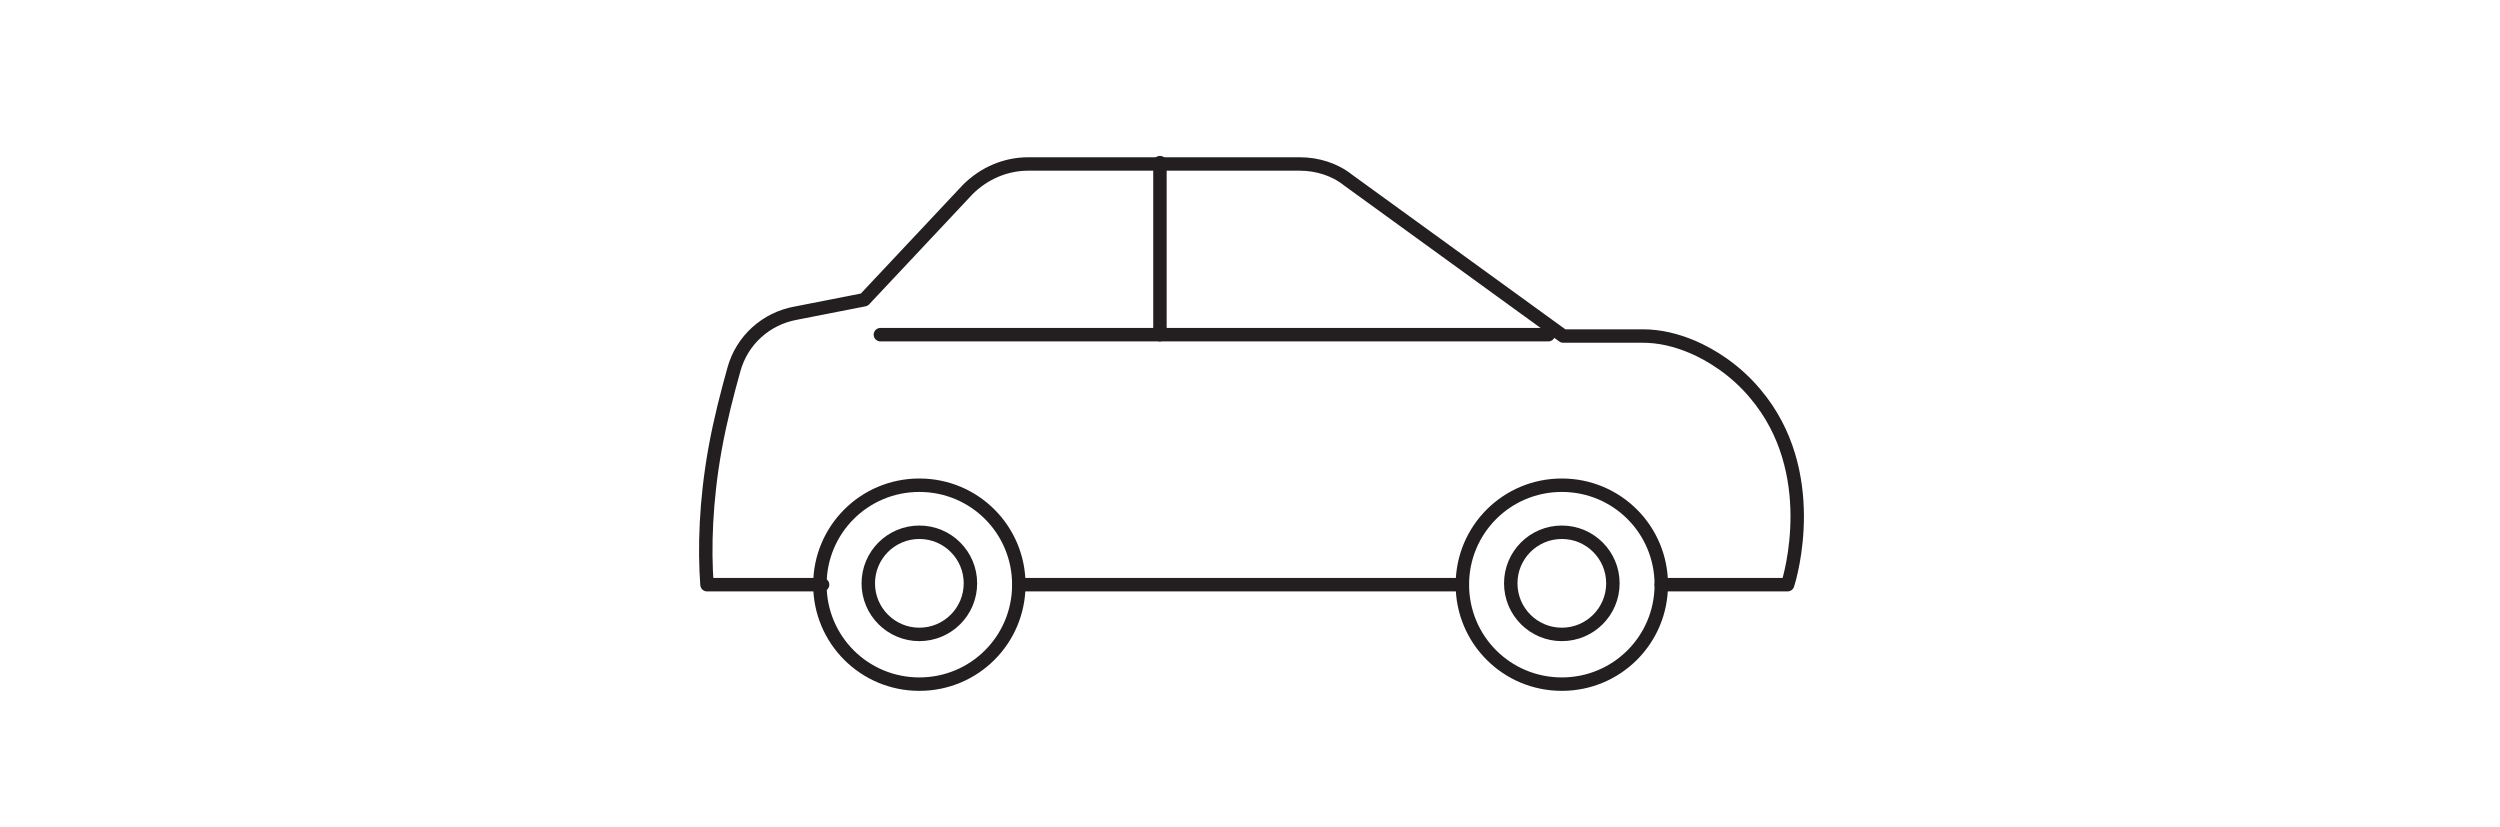 <?xml version="1.0" encoding="UTF-8"?>
<svg id="Livello_1" xmlns="http://www.w3.org/2000/svg" xmlns:xlink="http://www.w3.org/1999/xlink" version="1.1" viewBox="0 0 186 61.5">
  <!-- Generator: Adobe Illustrator 29.0.1, SVG Export Plug-In . SVG Version: 2.1.0 Build 192)  -->
  <defs>
    <style>
      .st0, .st1 {
        fill: none;
      }

      .st1 {
        stroke: #231f20;
        stroke-linecap: round;
        stroke-linejoin: round;
      }

      .st2 {
        clip-path: url(#clippath);
      }
    </style>
    <clipPath id="clippath">
      <rect class="st0" x="51.7" y="11.5" width="82.6" height="40"/>
    </clipPath>
  </defs>
  <g class="st2">
    <g>
      <path class="st1" d="M68.4,50.9c4.1,0,7.4-3.3,7.4-7.4s-3.3-7.4-7.4-7.4-7.4,3.3-7.4,7.4,3.3,7.4,7.4,7.4Z"/>
      <path class="st1" d="M68.4,47.2c-2.1,0-3.8-1.7-3.8-3.8s1.7-3.8,3.8-3.8,3.8,1.7,3.8,3.8-1.7,3.8-3.8,3.8Z"/>
      <path class="st1" d="M116.2,50.9c4.1,0,7.4-3.3,7.4-7.4s-3.3-7.4-7.4-7.4-7.4,3.3-7.4,7.4,3.3,7.4,7.4,7.4Z"/>
      <path class="st1" d="M116.2,47.2c-2.1,0-3.8-1.7-3.8-3.8s1.7-3.8,3.8-3.8,3.8,1.7,3.8,3.8-1.7,3.8-3.8,3.8Z"/>
      <path class="st1" d="M123.6,43.5h9.4c.2-.6,2.5-8.4-2.4-14.2-1.5-1.8-3.3-2.9-4.7-3.5-1.2-.5-2.4-.8-3.7-.8h-5.9l-16-11.6c-1-.8-2.3-1.2-3.6-1.2h-20.2c-1.7,0-3.3.7-4.5,1.9l-7.7,8.2-5.1,1c-2.2.4-4,2-4.6,4.2-.5,1.8-1,3.7-1.4,5.9-.7,3.9-.8,7.4-.6,10.1h8.6"/>
      <path class="st1" d="M75.8,43.5h33"/>
      <path class="st1" d="M86.3,12.1v12.8h28.9"/>
      <path class="st1" d="M65.5,24.9h20.8"/>
    </g>
  </g>
</svg>